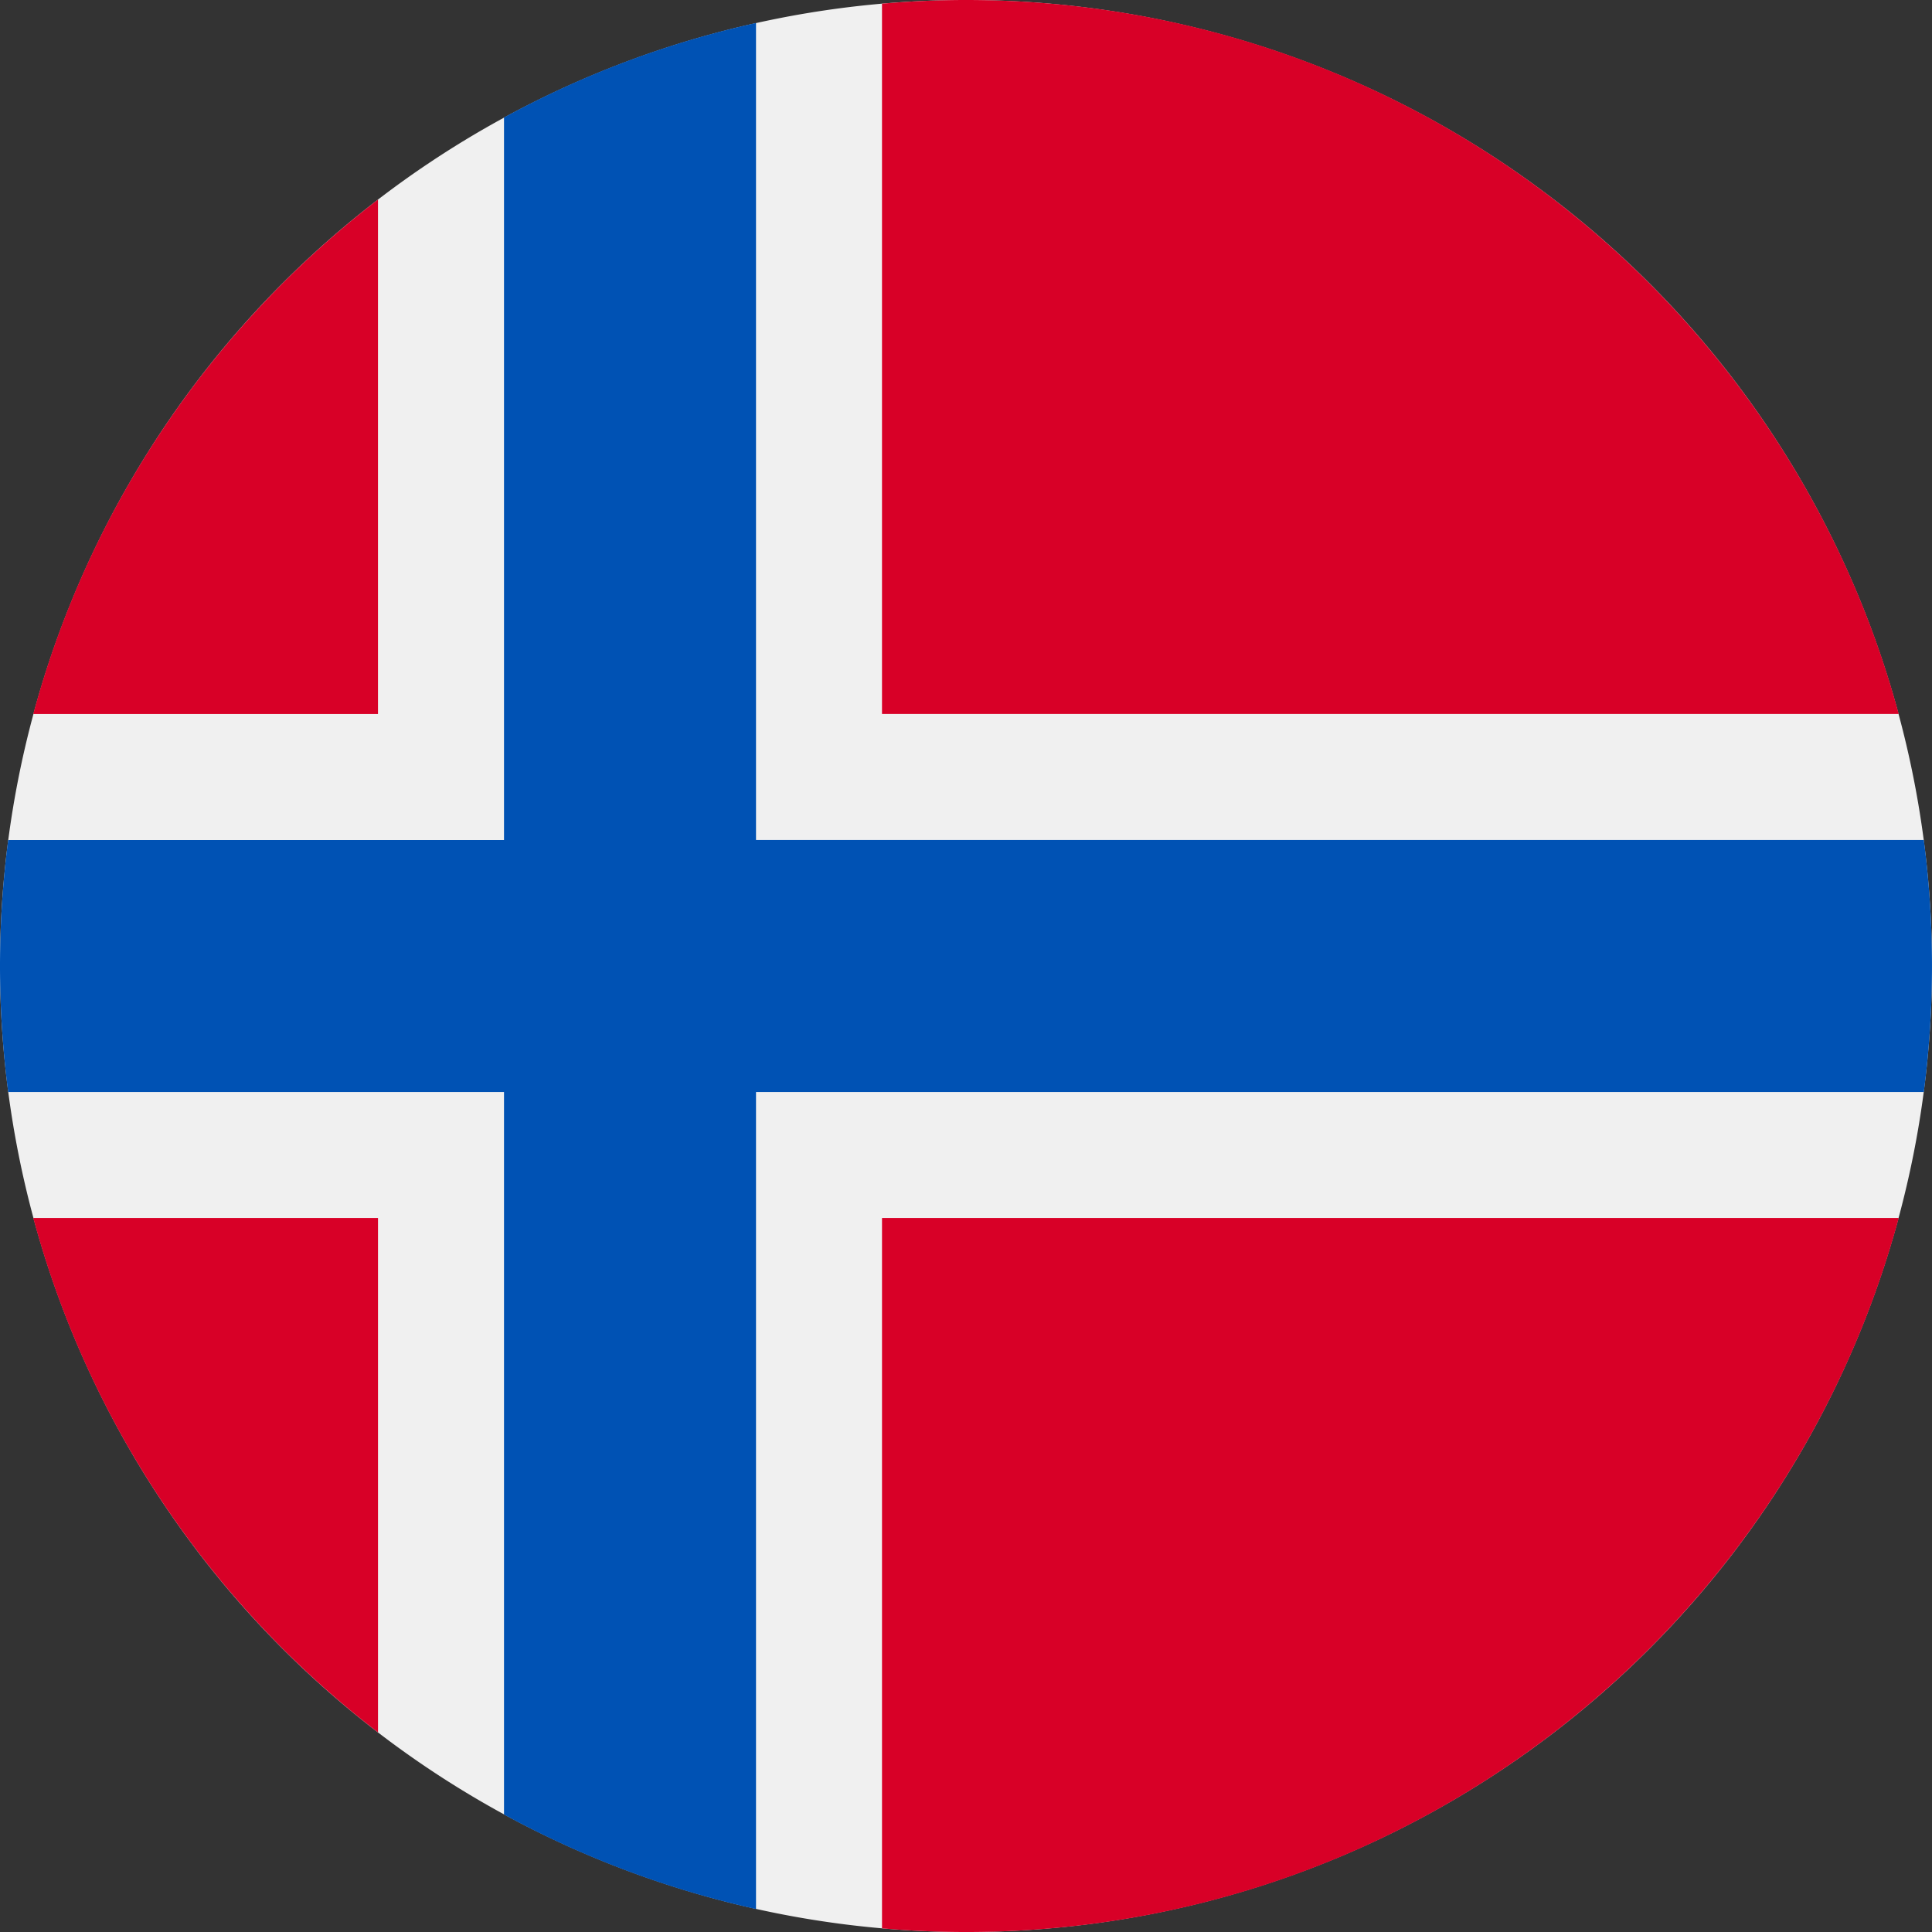 <svg version="1.1" viewBox="0 0 512 512" xml:space="preserve" xmlns="http://www.w3.org/2000/svg"><rect x="0" y="0" width="512" height="512" fill="#333333" stroke="none"/><path d="M512 256a256 256 0 0 1-256 256A256 256 0 0 1 0 256 256 256 0 0 1 256 0a256 256 0 0 1 256 256z" fill="#f0f0f0"/><path d="M8.819 322.78c14.812 54.959 47.457 102.59 91.355 136.32V322.78H8.819zM233.74 511.03a259.29 259.29 0 0 0 22.261.974c118.28 0 217.8-80.221 247.18-189.22h-269.44v188.24zM503.18 189.22C473.804 80.22 374.28 0 256 0c-7.502 0-14.923.342-22.261.974v188.24h269.44zM100.17 52.895c-43.898 33.73-76.543 81.363-91.355 136.32h91.355V52.895z" fill="#d80027"/><path d="M509.83 222.61H200.35V6.09a254.258 254.258 0 0 0-66.783 25.042v191.48H2.167C.742 233.543 0 244.687 0 256.004s.742 22.461 2.167 33.391h131.4v191.48a254.258 254.258 0 0 0 66.783 25.042v-216.52h309.48c1.423-10.931 2.167-22.075 2.167-33.392s-.744-22.461-2.167-33.391z" fill="#0052B4"/></svg>